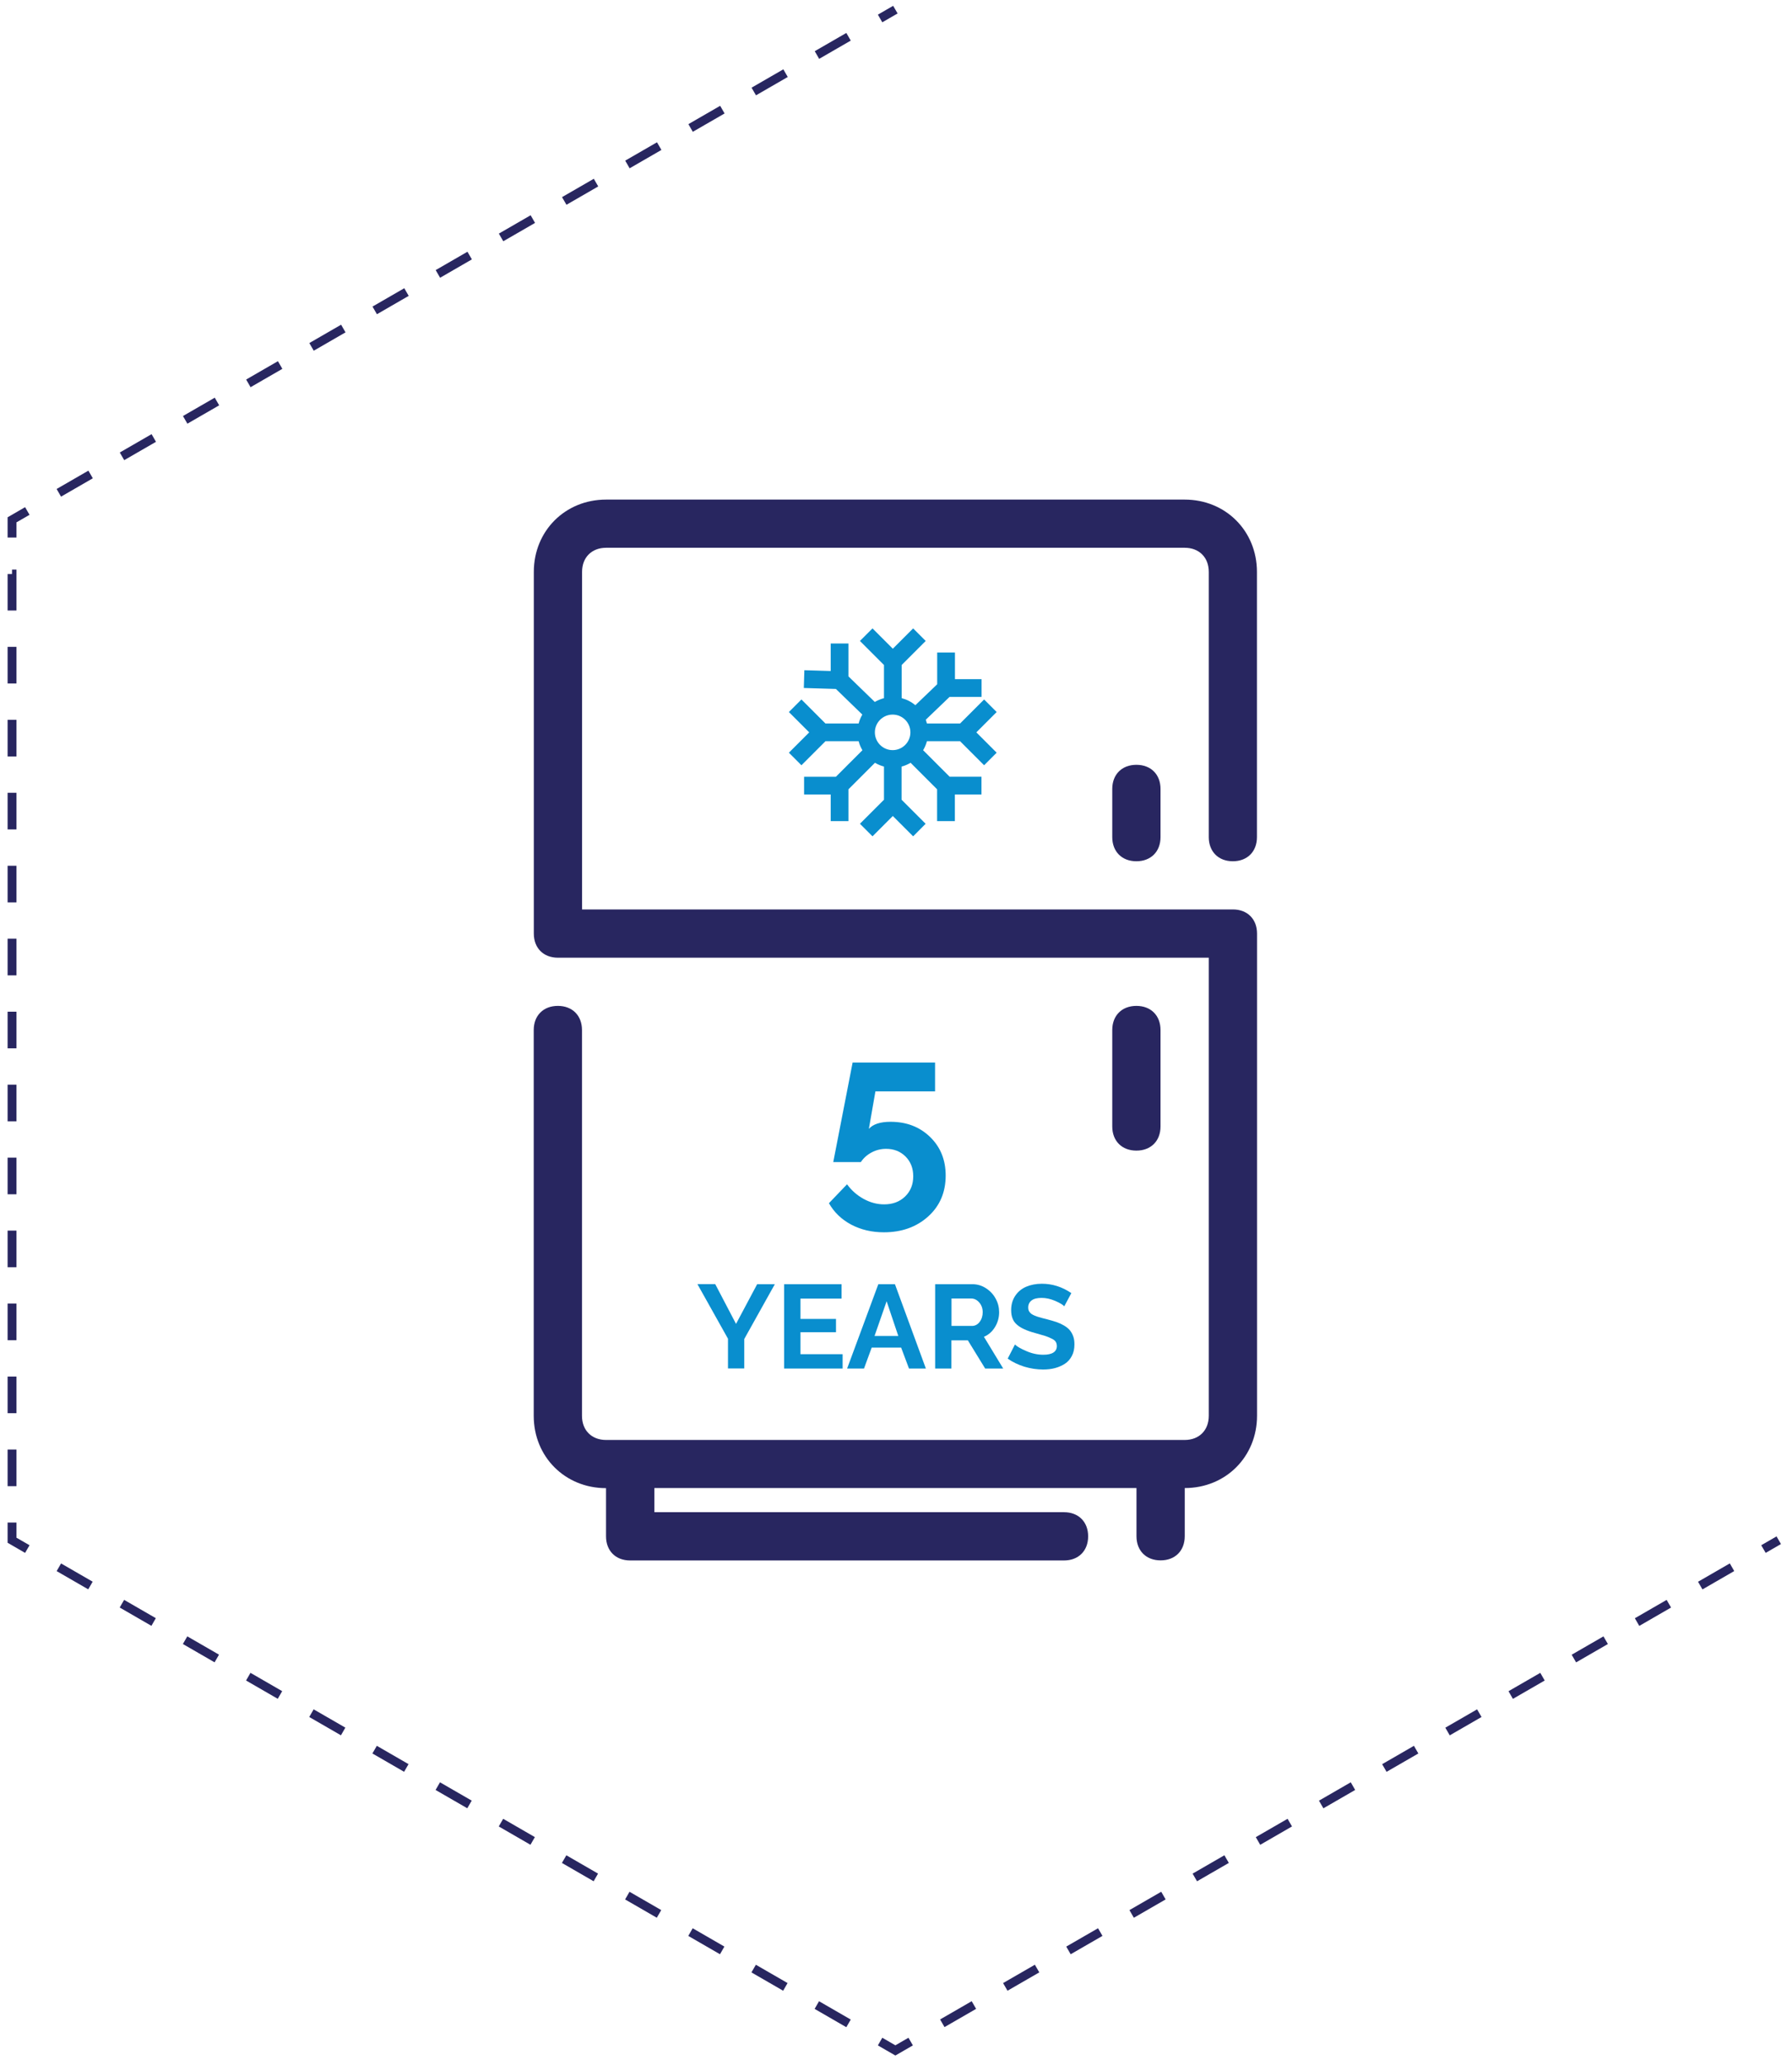 <svg id="Layer_1" xmlns="http://www.w3.org/2000/svg" xmlns:xlink="http://www.w3.org/1999/xlink" viewBox="0 0 202.76 233.6" style="enable-background:new 0 0 202.76 233.6;"><style>.st0{fill:none;stroke:#282660;stroke-miterlimit:10;}
.st1{fill:none;stroke:#282660;stroke-miterlimit:10;stroke-dasharray:4.127,4.127;}
.st2{fill:#282660;}
.st3{fill:#098ECE;}</style><g><g><path class="st0" d="M101.31 1.09 99.58 2.09z"/><path class="st1" d="M96.01 4.16 4.88 56.77z"/><path class="st0" d="M3.09 57.8 1.36 58.8v2"/><path class="st1" d="M1.36 64.93V170.16z"/><path class="st0" d="M1.36 172.22v2L3.09 175.22"/><path class="st1" d="M6.66 177.28 97.79 229.9z"/><path class="st0" d="M99.58 230.93 101.31 231.93 103.04 230.93"/><path class="st1" d="M106.62 228.86 197.75 176.25z"/><path class="st0" d="M199.53 175.22 201.26 174.22z"/></g></g><g><g><g><g><path class="st2" d="M128.58 86.51c-1.64.0-2.73 1.09-2.73 2.73v5.45c0 1.64 1.09 2.73 2.73 2.73 1.64.0 2.73-1.09 2.73-2.73v-5.45C131.31 87.6 130.22 86.51 128.58 86.51z"/></g></g><g><g><path class="st2" d="M128.58 113.78c-1.64.0-2.73 1.09-2.73 2.73v10.91c0 1.64 1.09 2.73 2.73 2.73 1.64.0 2.73-1.09 2.73-2.73v-10.91C131.31 114.87 130.22 113.78 128.58 113.78z"/></g></g><g><g><path class="st2" d="M139.49 97.42c1.64.0 2.73-1.09 2.73-2.73v-30c0-4.64-3.55-8.18-8.18-8.18H68.58c-4.64.0-8.18 3.55-8.18 8.18v40.91c0 1.64 1.09 2.73 2.73 2.73h73.64v51.82c0 1.64-1.09 2.73-2.73 2.73H68.58c-1.64.0-2.73-1.09-2.73-2.73v-43.64c0-1.64-1.09-2.73-2.73-2.73-1.64.0-2.73 1.09-2.73 2.73v43.64c0 4.64 3.55 8.18 8.18 8.18v5.45c0 1.64 1.09 2.73 2.73 2.73h49.09c1.64.0 2.73-1.09 2.73-2.73.0-1.64-1.09-2.73-2.73-2.73H74.04v-2.73h54.55v5.45c0 1.64 1.09 2.73 2.73 2.73 1.64.0 2.73-1.09 2.73-2.73v-5.45c4.64.0 8.18-3.55 8.18-8.18V105.6c0-1.64-1.09-2.73-2.73-2.73H65.86V64.69c0-1.64 1.09-2.73 2.73-2.73h65.45c1.64.0 2.73 1.09 2.73 2.73v30C136.77 96.33 137.86 97.42 139.49 97.42z"/></g></g></g><g><path class="st3" d="M100.01 139.39c-1.37.0-2.6-.29-3.7-.87-1.09-.58-1.93-1.39-2.52-2.42l2.05-2.14c.51.7 1.14 1.25 1.89 1.66s1.52.61 2.31.61c.96.0 1.75-.29 2.37-.89s.92-1.36.92-2.29c0-.9-.29-1.65-.87-2.23-.58-.58-1.32-.87-2.2-.87-.57.0-1.12.13-1.63.4-.51.27-.92.63-1.23 1.1h-3.12l2.19-11.26h9.33v3.26h-6.75l-.74 4.24c.47-.53 1.29-.8 2.45-.8 1.8.0 3.29.57 4.47 1.71 1.18 1.14 1.77 2.6 1.77 4.37.0 1.89-.66 3.44-1.98 4.63C103.7 138.79 102.03 139.39 100.01 139.39z"/></g><g><path class="st3" d="M80.93 145.26l2.35 4.49 2.39-4.49h2l-3.46 6.2v3.33h-1.84v-3.36l-3.46-6.18H80.93z"/><path class="st3" d="M95.34 153.17v1.63h-6.62v-9.54h6.5v1.63h-4.65v2.3h4.02v1.5h-4.02v2.49H95.34z"/><path class="st3" d="M99.38 145.26h1.88l3.5 9.54h-1.91l-.89-2.37h-3.33l-.87 2.37h-1.91L99.38 145.26zM101.64 151.12l-1.32-3.93-1.37 3.93H101.64z"/><path class="st3" d="M105.81 154.8v-9.54h4.22c.56.0 1.08.16 1.55.47s.84.71 1.09 1.19c.26.48.38.98.38 1.51.0.61-.16 1.17-.47 1.68-.31.51-.73.88-1.25 1.1l2.18 3.59h-2.04l-1.96-3.19h-1.86v3.19H105.81zM107.66 149.98h2.32c.34.0.63-.15.86-.45.23-.3.35-.67.35-1.1.0-.43-.13-.8-.39-1.1-.26-.3-.56-.45-.9-.45h-2.24V149.98z"
			/><path class="st3" d="M120.42 147.76c-.16-.18-.5-.38-1.02-.61-.52-.22-1.03-.34-1.54-.34-.5.0-.88.09-1.13.28s-.39.45-.39.8c0 .1.01.18.03.27s.06.16.11.23c.05.07.11.13.16.18.05.05.14.1.25.16s.21.1.3.13c.09.04.21.08.38.13.17.05.31.09.43.12.12.03.29.08.51.13.41.11.76.21 1.05.31s.57.23.84.39c.27.16.48.33.64.52s.29.42.39.69c.1.27.14.57.14.92.0.49-.09.93-.29 1.3-.19.37-.45.67-.79.89s-.71.38-1.12.49c-.41.11-.86.16-1.35.16-.71.0-1.42-.11-2.12-.32-.7-.22-1.33-.52-1.88-.91l.82-1.6c.23.23.66.48 1.3.75.64.28 1.27.41 1.91.41.5.0.88-.08 1.14-.25.26-.17.39-.41.39-.72.0-.2-.04-.36-.13-.5s-.26-.27-.51-.38c-.25-.12-.47-.21-.66-.27s-.51-.15-.96-.28c-.03-.01-.05-.02-.07-.02-.02.0-.04-.01-.07-.02-.03-.01-.05-.01-.07-.02-.48-.13-.88-.27-1.2-.42-.32-.14-.6-.31-.83-.51-.24-.2-.41-.44-.51-.71-.11-.27-.16-.58-.16-.95.0-.63.16-1.17.47-1.63s.73-.8 1.25-1.02c.52-.22 1.11-.33 1.76-.33 1.18.0 2.29.35 3.33 1.06L120.42 147.76z"/></g><path class="st3" d="M104.73 93.18l-2.72-2.72v-3.75c.36-.09.7-.24 1.02-.43l3 3v3.6h2.01v-3.01h3.01v-2.01h-3.6l-3-3c.19-.32.33-.66.43-1.02h3.75l2.72 2.72 1.42-1.42-2.3-2.3 2.3-2.3-1.42-1.42-2.72 2.72h-3.75c-.04-.15-.08-.29-.13-.43l2.69-2.58h3.62v-2.01h-3.01v-3.01h-2.01v3.59l-2.47 2.37c-.45-.38-.98-.65-1.55-.8v-3.75l2.72-2.72-1.42-1.42-2.3 2.3-2.3-2.3-1.42 1.42 2.72 2.72v3.75c-.36.1-.71.24-1.04.43l-2.98-2.89v-3.72h-2.01v3.11l-2.98-.09-.06 2.01 3.63.11 2.99 2.9c-.19.32-.33.66-.42 1.01h-3.75l-2.72-2.72-1.42 1.42 2.3 2.3-2.3 2.3 1.42 1.42 2.72-2.72h3.75c.09.36.24.7.43 1.02l-3 3h-3.6v2.01h3.01v3.01h2.01v-3.6l3-3c.32.19.66.33 1.02.43v3.75l-2.72 2.72 1.42 1.42 2.3-2.3 2.3 2.3L104.73 93.18zM98.99 82.84c0-1.11.9-2.01 2.01-2.01 1.11.0 2.01.9 2.01 2.01s-.9 2.01-2.01 2.01C99.89 84.85 98.99 83.95 98.99 82.84z"/></g></svg>